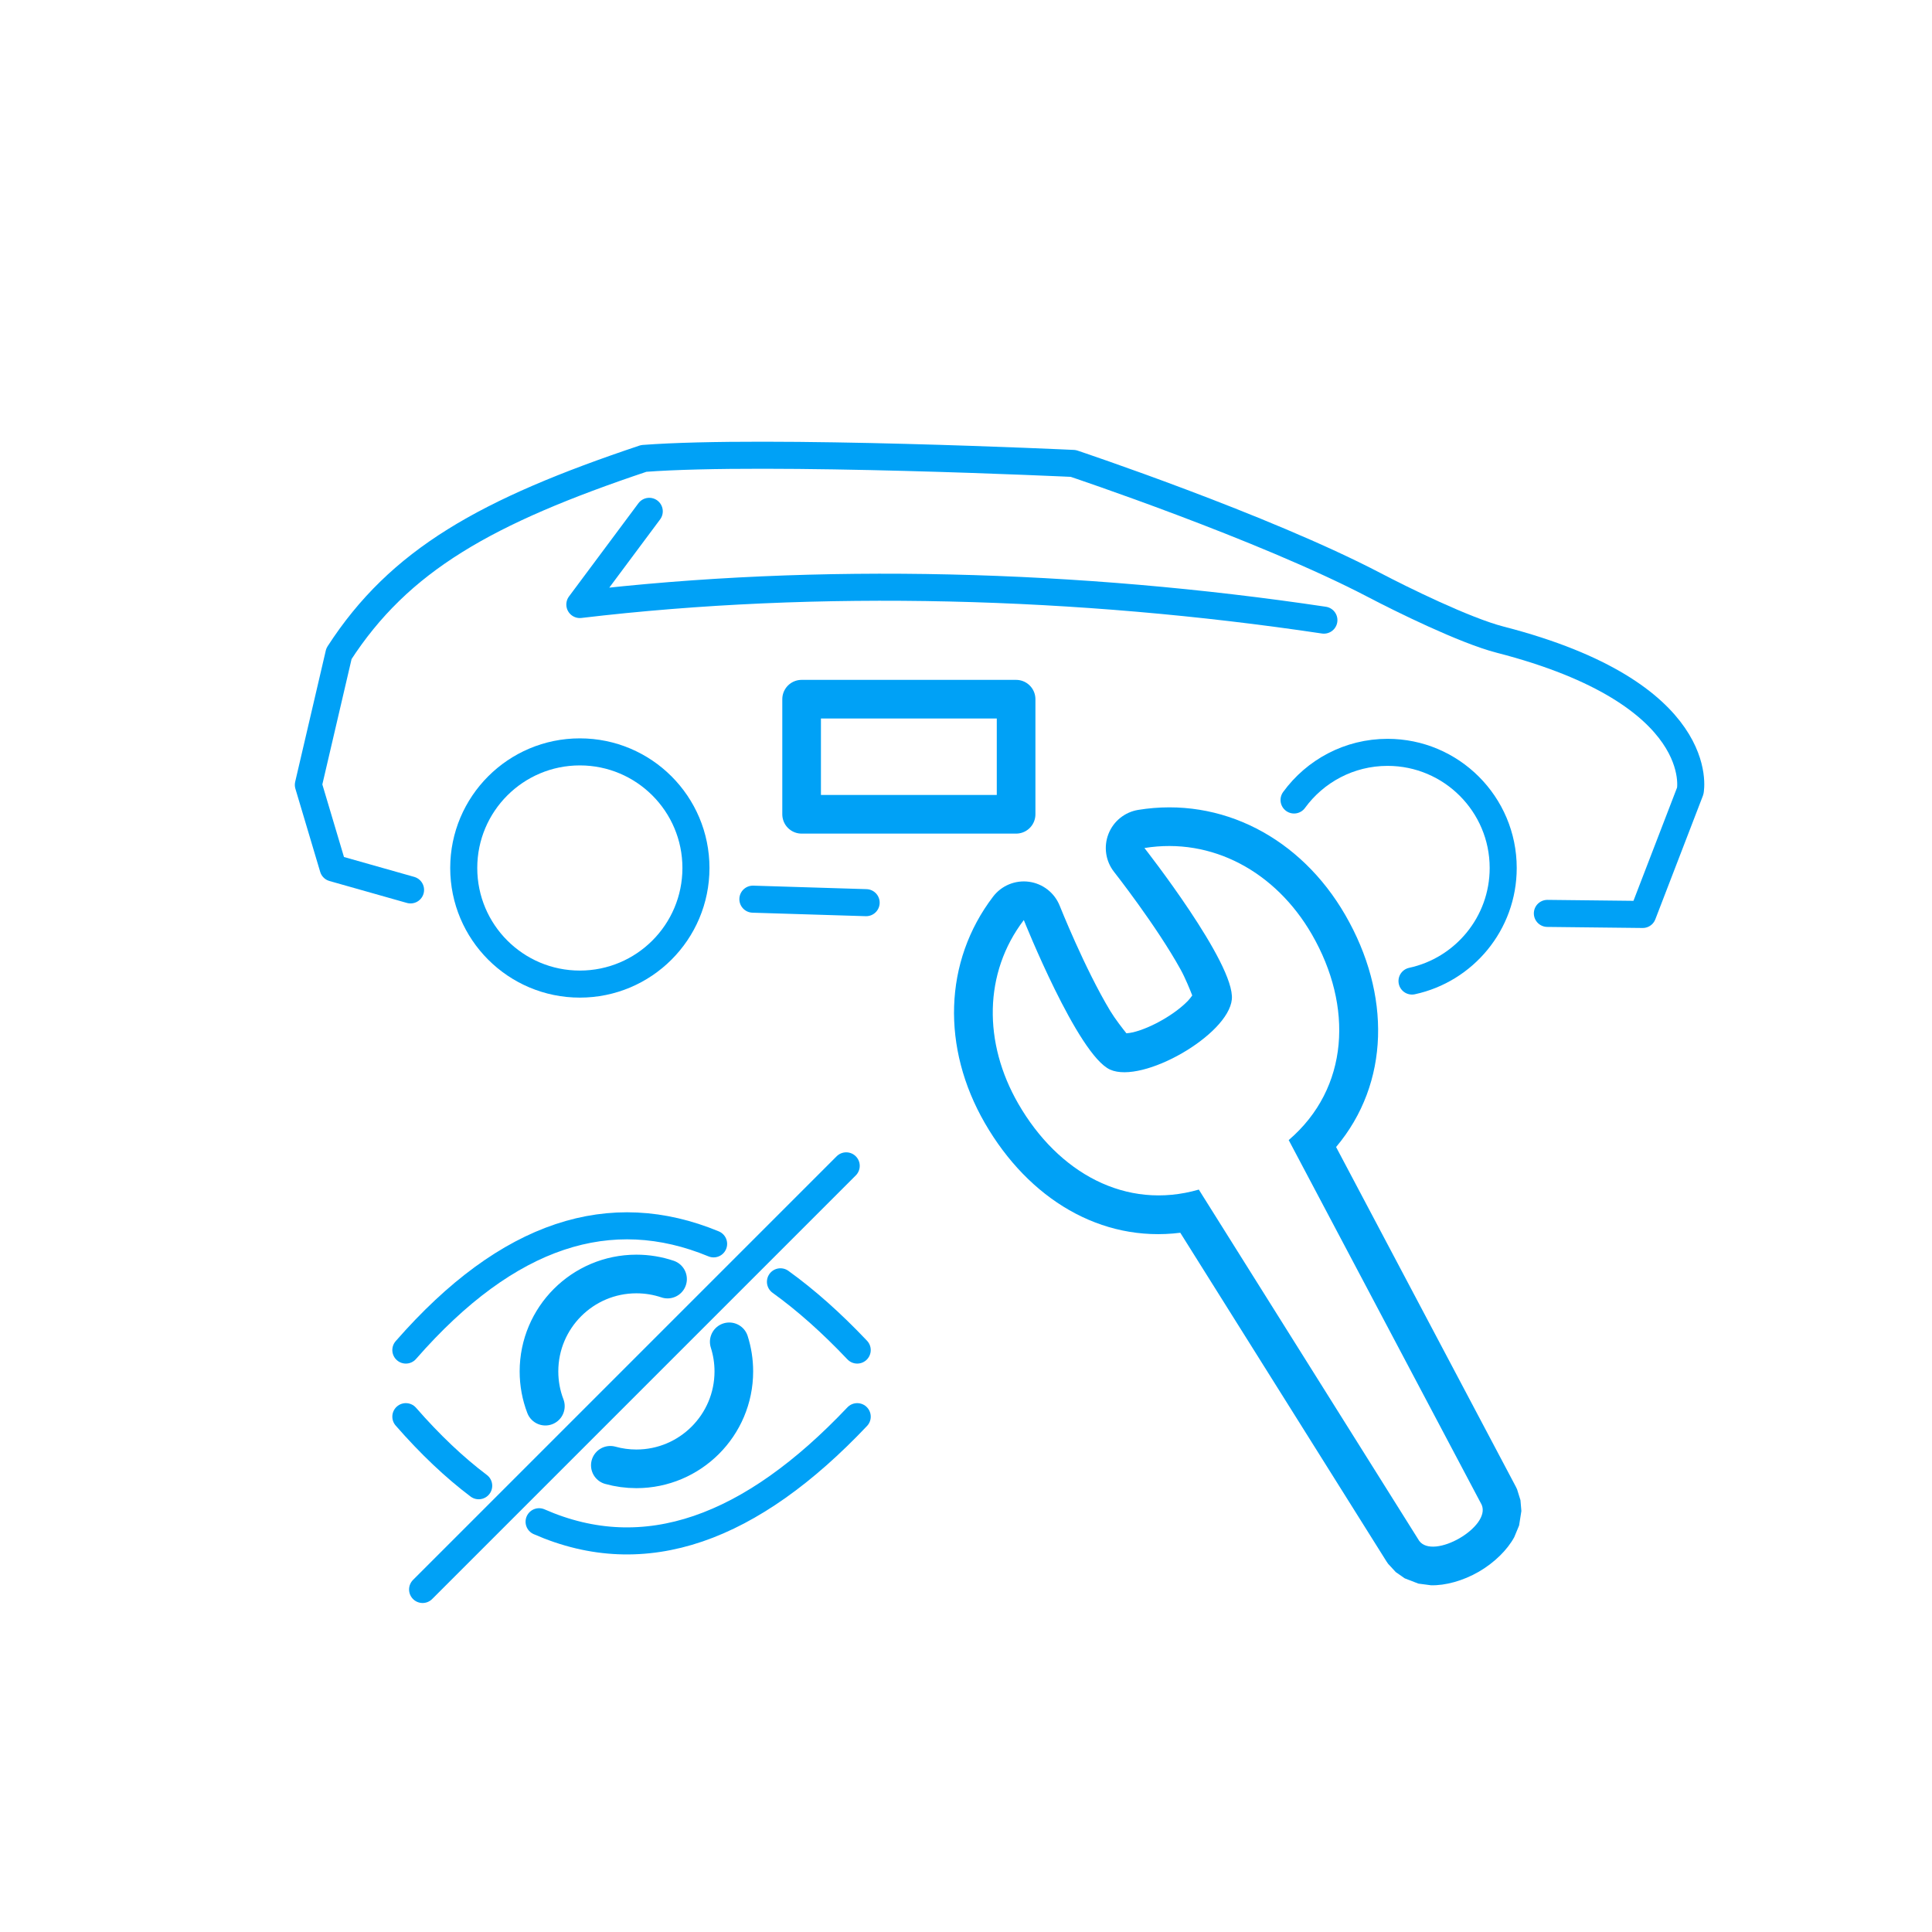<?xml version="1.0" encoding="UTF-8" standalone="no"?>
<!DOCTYPE svg PUBLIC "-//W3C//DTD SVG 1.1//EN" "http://www.w3.org/Graphics/SVG/1.1/DTD/svg11.dtd">
<svg width="100%" height="100%" viewBox="0 0 200 200" version="1.1" xmlns="http://www.w3.org/2000/svg" xmlns:xlink="http://www.w3.org/1999/xlink" xml:space="preserve" xmlns:serif="http://www.serif.com/" style="fill-rule:evenodd;clip-rule:evenodd;stroke-linecap:round;stroke-miterlimit:1.5;">
    <rect id="Artboard1" x="0" y="0" width="200" height="200" style="fill:none;"/>
    <g id="car">
        <circle cx="60.025" cy="89.854" r="12.019" style="fill:none;stroke:#00a1f6;stroke-width:2.8px;"/>
        <path d="M133.96,82.814c2.177,-2.988 5.703,-4.931 9.68,-4.931c6.607,0 11.971,5.364 11.971,11.971c-0,5.739 -4.047,10.54 -9.44,11.703" style="fill:none;stroke:#00a1f6;stroke-width:2.8px;"/>
        <path d="M77.938,93.082l11.725,0.362" style="fill:none;stroke:#00a1f6;stroke-width:2.8px;stroke-linejoin:round;"/>
        <path d="M42.5,92.123l-8.013,-2.269l-2.566,-8.606l3.168,-13.586c6.25,-9.672 15.216,-14.737 31.551,-20.207c12.867,-0.973 44.461,0.518 44.461,0.518c0,0 19.666,6.569 31.218,12.62c2.694,1.412 9.32,4.683 12.963,5.62c21.701,5.585 19.695,15.659 19.695,15.659l-4.925,12.792l-9.869,-0.11" style="fill:none;stroke:#00a1f6;stroke-width:2.8px;stroke-linejoin:round;"/>
        <path d="M137.05,64.196c-25.353,-3.791 -52.344,-4.547 -77.025,-1.616l7.186,-9.647" style="fill:none;stroke:#00a1f6;stroke-width:2.8px;stroke-linejoin:round;"/>
    </g>
    <path d="M116.607,106.968c0.212,-0.022 0.493,-0.057 0.695,-0.107c0.979,-0.242 2.046,-0.711 3.049,-1.288c1,-0.576 1.94,-1.26 2.637,-1.984c0.142,-0.148 0.311,-0.37 0.434,-0.54c-0.218,-0.559 -0.719,-1.803 -1.199,-2.672c-2.509,-4.548 -6.896,-10.119 -6.896,-10.119c-0.875,-1.113 -1.096,-2.606 -0.581,-3.925c0.514,-1.319 1.688,-2.267 3.085,-2.494c8.614,-1.399 16.817,2.886 21.436,10.888c4.728,8.188 4.621,17.387 -0.955,24.013l18.606,35.161c0.046,0.089 0.09,0.18 0.13,0.272l0.349,1.122l0.095,1.123l-0.235,1.499l-0.501,1.207c-0.698,1.298 -2.056,2.649 -3.681,3.587c-1.625,0.938 -3.474,1.439 -4.946,1.394l-1.297,-0.17l-1.415,-0.546l-0.925,-0.645l-0.798,-0.863c-0.059,-0.081 -0.115,-0.164 -0.169,-0.248l-21.342,-34.018c-8.206,1.026 -15.689,-3.485 -20.228,-11.346c-4.493,-7.783 -4.282,-16.719 0.849,-23.45c0.873,-1.146 2.295,-1.733 3.723,-1.538c1.427,0.195 2.639,1.143 3.173,2.481c-0,0 2.586,6.504 5.235,10.893c0.499,0.826 1.301,1.85 1.672,2.313Zm-10.622,-11.724c-4.162,5.46 -4.21,12.712 -0.565,19.025c4.112,7.123 11.116,11.059 18.681,8.877l22.813,36.361c1.477,2.004 7.464,-1.453 6.468,-3.735l-19.976,-37.751c6.283,-5.386 6.684,-13.869 2.397,-21.294c-3.747,-6.49 -10.344,-10.074 -17.331,-8.94c0,-0 9.411,11.978 9.047,15.67c-0.364,3.692 -9.233,8.772 -12.594,7.272c-3.362,-1.501 -8.94,-15.485 -8.94,-15.485Z" style="fill:#00a1f6;"/>
    <g>
        <path d="M42.013,139.758c10.62,-12.16 21.24,-15.386 31.86,-10.993" style="fill:none;stroke:#00a1f6;stroke-width:2.8px;stroke-linejoin:round;"/>
        <path d="M80.792,132.692c2.649,1.906 5.298,4.268 7.947,7.066" style="fill:none;stroke:#00a1f6;stroke-width:2.8px;stroke-linejoin:round;"/>
        <path d="M42.013,146.652c2.514,2.879 5.028,5.257 7.542,7.152" style="fill:none;stroke:#00a1f6;stroke-width:2.8px;stroke-linejoin:round;"/>
        <path d="M55.806,157.529c10.978,4.828 21.955,0.719 32.933,-10.877" style="fill:none;stroke:#00a1f6;stroke-width:2.8px;stroke-linejoin:round;"/>
        <path d="M75.491,138.905c0.308,0.966 0.475,1.995 0.475,3.063c-0,5.566 -4.52,10.085 -10.086,10.085c-0.934,0 -1.839,-0.127 -2.698,-0.366" style="fill:none;stroke:#00a1f6;stroke-width:4px;stroke-linejoin:round;"/>
        <path d="M56.457,145.565c-0.428,-1.117 -0.662,-2.33 -0.662,-3.597c0,-5.566 4.519,-10.085 10.085,-10.085c1.127,-0 2.211,0.185 3.224,0.527" style="fill:none;stroke:#00a1f6;stroke-width:4px;stroke-linejoin:round;"/>
        <path d="M87.6,120.688l-43.853,43.854" style="fill:none;stroke:#00a1f6;stroke-width:2.8px;stroke-linejoin:round;"/>
    </g>
    <rect x="82.983" y="72.38" width="22.203" height="11.915" style="fill:none;stroke:#00a1f6;stroke-width:4px;stroke-linejoin:round;"/>
</svg>
